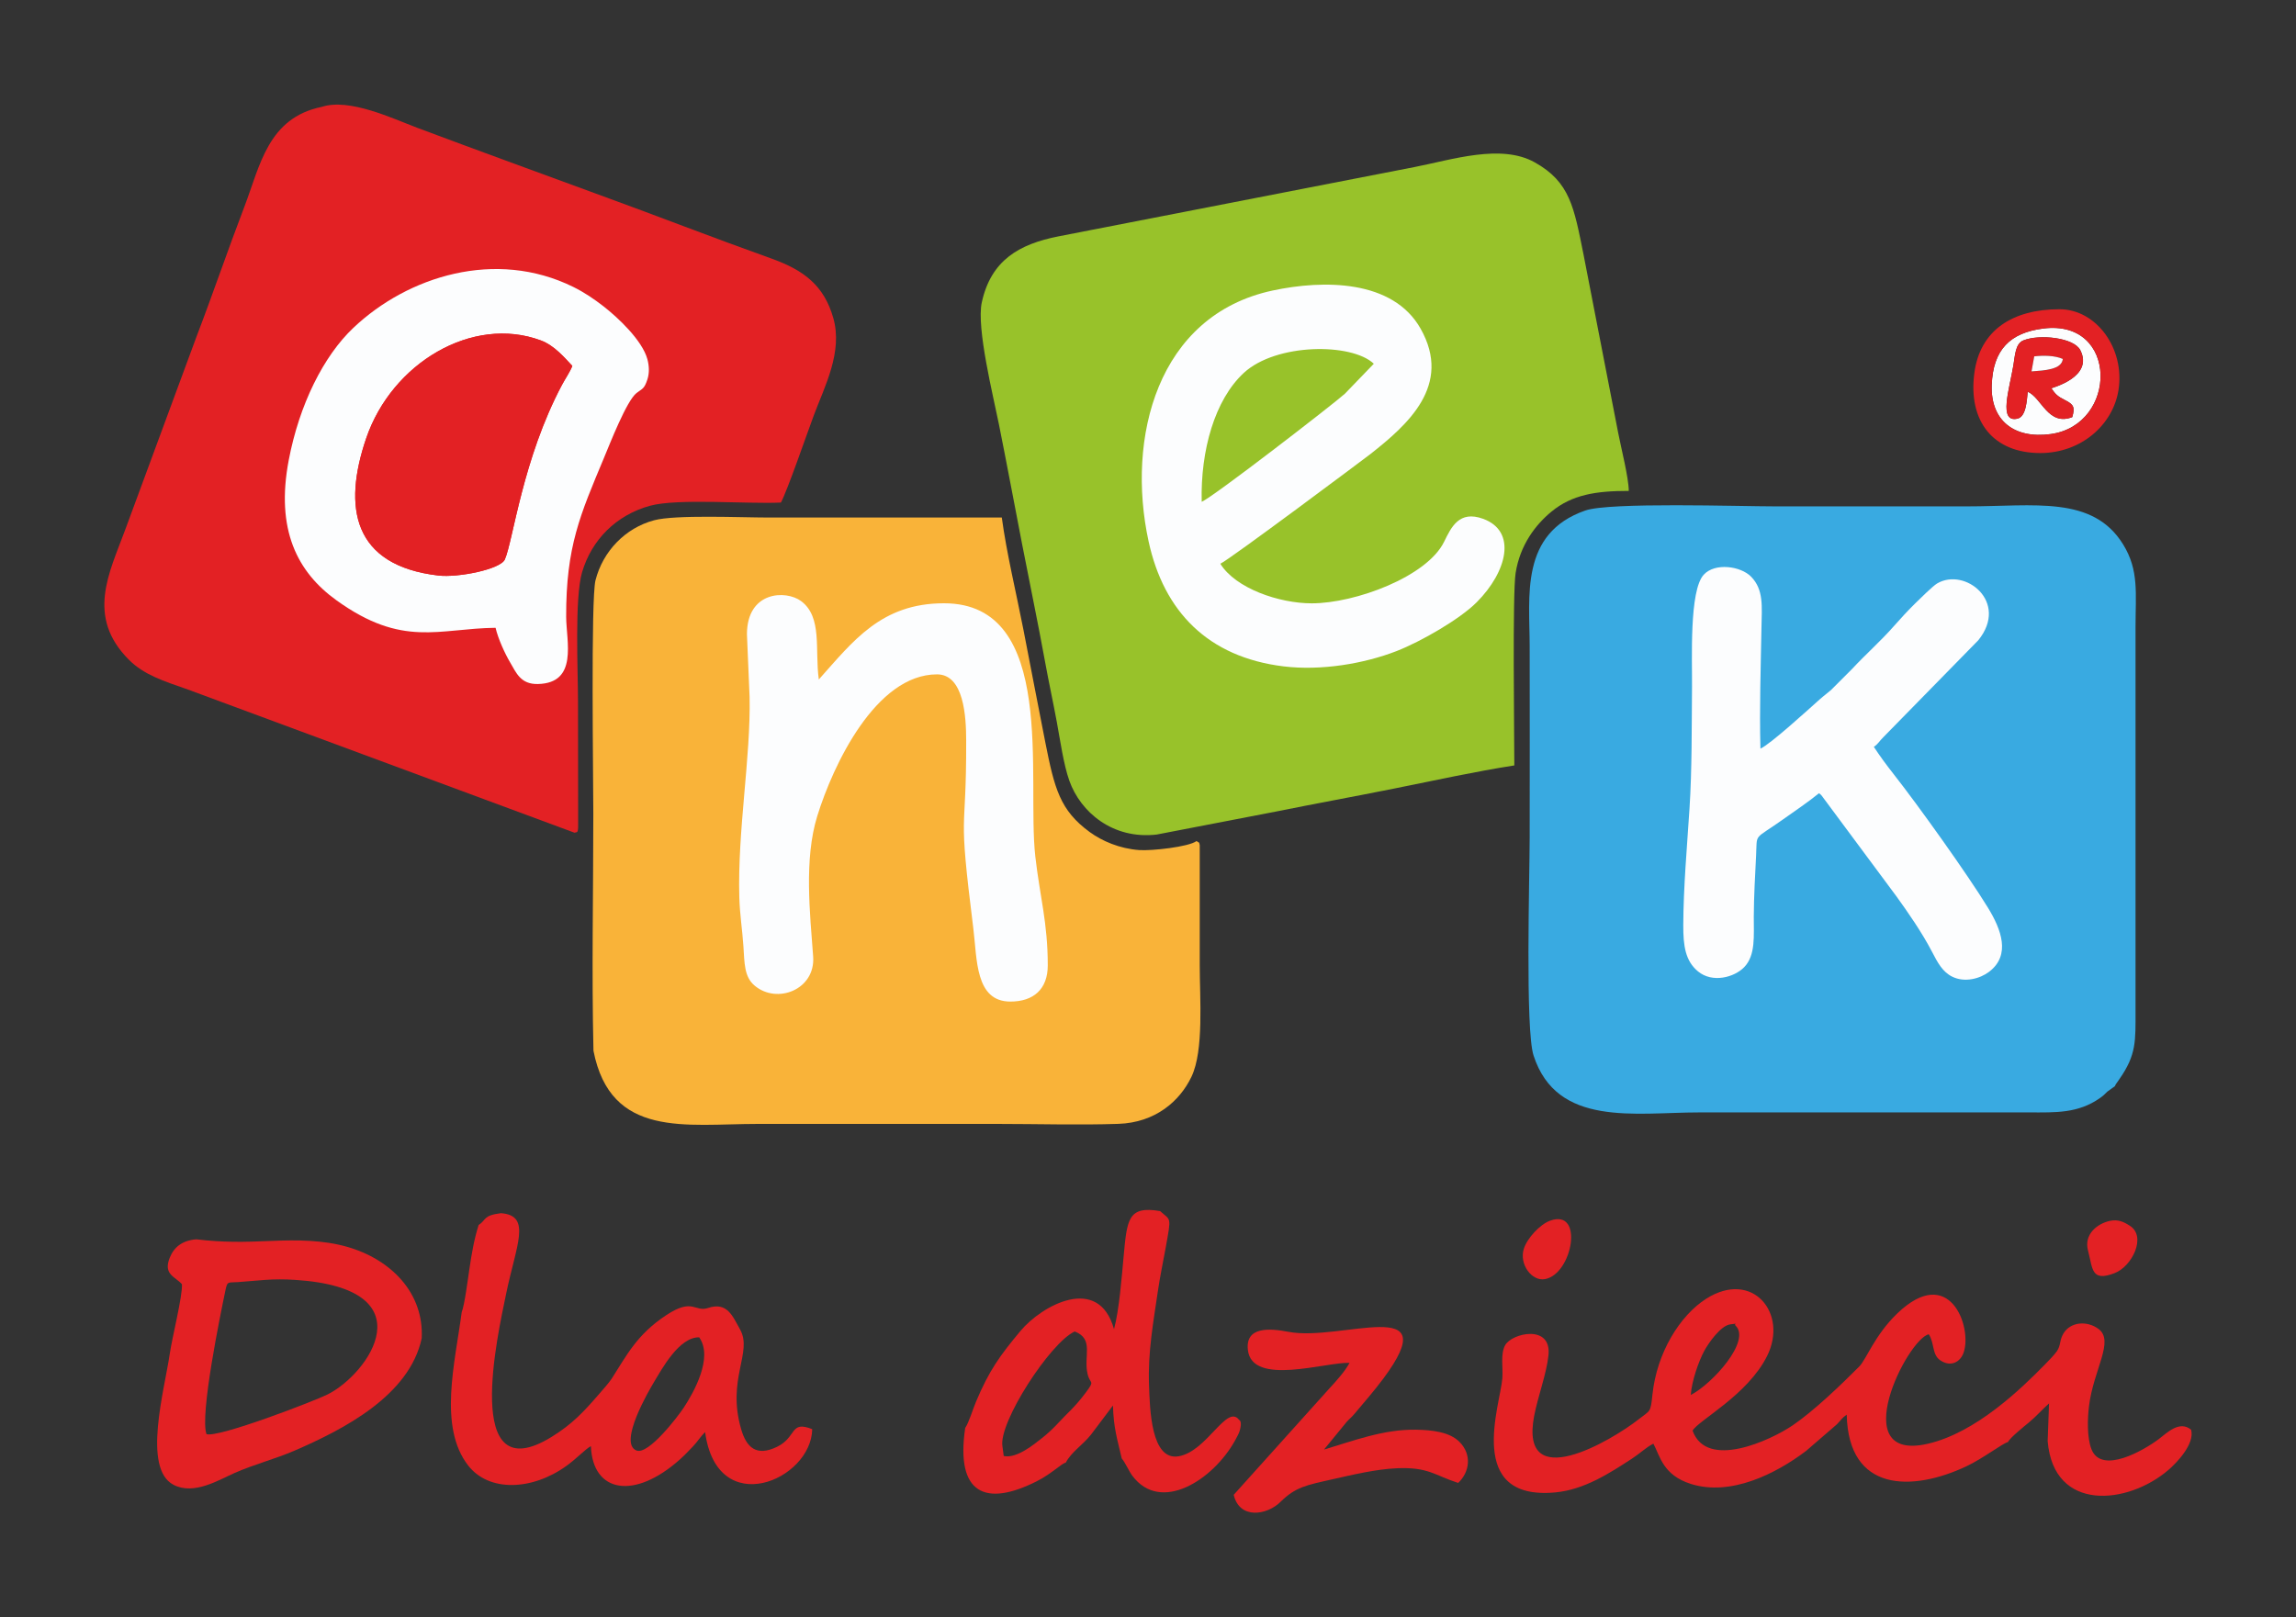 <?xml version="1.0" encoding="UTF-8"?> <!-- Creator: CorelDRAW 2019 (64-Bit) --> <svg xmlns="http://www.w3.org/2000/svg" xmlns:xlink="http://www.w3.org/1999/xlink" xmlns:xodm="http://www.corel.com/coreldraw/odm/2003" xml:space="preserve" width="110mm" height="77.5mm" version="1.1" style="shape-rendering:geometricPrecision; text-rendering:geometricPrecision; image-rendering:optimizeQuality; fill-rule:evenodd; clip-rule:evenodd" viewBox="0 0 10987.61 7741.27"><rect x="0" y="0" width="10987.61" height="7741.27" fill="#333333" stroke="none"/> <defs> <style type="text/css"> <![CDATA[ .fil0 {fill:none} .fil6 {fill:#FEFCFD} .fil4 {fill:#F9B339} .fil1 {fill:#E32124} .fil5 {fill:#FCFDFE} .fil2 {fill:#98C22A} .fil3 {fill:#39AAE1} ]]> </style> </defs> <g id="Warstwa_x0020_1">  <rect class="fil0" x="-0" y="-0.01" width="10987.61" height="7741.27"></rect> <g id="_1900901927520"> <path class="fil1" d="M1539.91 511.54c-258.11,52.39 -295.48,282.27 -370.32,477.54 -78.22,204.09 -150.42,416.42 -228.99,621.71l-341.85 925.93c-75.3,204.68 -188.17,414.92 18.31,621.36 72.53,72.53 165.44,101.5 282.7,142.52l1849.64 685.2c14.42,-5.15 18.73,8.5 17.29,-65.46l-0.61 -559.17c0,-151.31 -16.98,-499.07 19.63,-622.69 45.84,-154.76 162.57,-272.95 324.62,-317.55 132.44,-36.44 466.13,-7.93 626.72,-15.47 30.6,-56.07 126.76,-335.31 157.65,-417.94 51.49,-137.72 139.44,-302.57 93.09,-465.32 -44.35,-155.68 -140.78,-228.4 -292.35,-283.27 -143.57,-51.97 -282.88,-102.69 -426.58,-157.19 -284.65,-107.97 -563.82,-207.93 -846.87,-312.57 -144.48,-53.41 -282.03,-103.39 -425.96,-157.75 -116.62,-44.04 -324.53,-143.17 -456.13,-99.88z"></path> <path class="fil2" d="M7246.86 3663.69c-0.17,-155.32 -9.15,-822.05 6.15,-920.35 21.1,-135.59 96.22,-232.77 171.91,-294.78 98.63,-80.81 212.37,-99 369.7,-98.86 -0.48,-63.94 -37.62,-208.94 -51.13,-279.88l-165.48 -851.72c-45.63,-226.07 -64.33,-346.57 -233.58,-441.11 -161.46,-90.21 -395.87,-12.38 -575.32,22.57l-1704.6 331.91c-186.69,36.99 -321.93,113.38 -366.09,316.08 -26.52,121.7 55.29,449.81 81.97,583.25 38.16,190.73 73.89,382.33 110.68,572.34 36.55,188.73 76.14,377.53 110.42,565.96 17.55,96.48 37.85,188.99 55.9,286.51 15.72,84.93 32.31,203.55 60.05,281.45 53,148.82 206.36,281.73 417.64,257.45l573.51 -110.58c188.23,-37.88 375.55,-72.04 565.08,-109.98 188.05,-37.63 387.37,-81.59 573.19,-110.28z"></path> <path class="fil3" d="M7320.27 4011.79c-0.28,187.6 -21.41,916.81 18.58,1040.13 111.65,344.32 485.53,272.63 790.31,272.63l1584.74 0c121.84,0.02 229.75,5.46 335.26,-68.57 17.06,-11.97 19.96,-15.76 35.68,-31.05l35.72 -25.62c10.19,-20.67 1.67,-4.21 10.84,-18.21 4.34,-6.63 5.66,-8.16 10.85,-15.59 82.27,-117.78 77.43,-182.75 77.43,-328.03l0 -1834.96c0,-162.36 17.34,-272.34 -59.27,-396.58 -145.27,-235.57 -424.04,-182.18 -746.77,-182.18 -305.84,0 -611.66,0 -917.5,0 -173.43,0 -792.86,-20.78 -909.33,19.71 -314.86,109.42 -266.5,411.8 -266.5,650.81 0,305.79 0.96,611.79 -0.04,917.53z"></path> <path class="fil4" d="M2840.03 5029.28c82.51,421.08 442.29,350.28 785.11,350.28 383.68,0 767.34,0 1151.02,0 189,0 388.12,6.09 575.86,-0.27 176.97,-5.99 293.91,-108.63 349.69,-225.3 60.24,-126.05 39.7,-375.34 39.7,-533.37 0,-191.84 -0.06,-383.68 0,-575.51 -4.63,-17.95 0.73,-7.86 -15.33,-19.41 -37.51,27.88 -214.18,47.42 -274.27,43.1 -93.53,-6.72 -178.3,-43.22 -237.46,-86.59 -141.51,-103.74 -168.15,-207 -212.24,-430.48 -35.22,-178.5 -69.27,-356.68 -104.38,-537.32 -33.5,-172.35 -80.86,-367.45 -103.56,-537.27 -372.99,0.2 -745.98,0 -1118.97,0 -129.06,0 -442.46,-14.32 -545.23,13.21 -137.38,36.79 -244.94,147.97 -280.24,287.37 -22.57,89.17 -10.39,953.74 -10.39,1117.28 0,375.49 -8.09,759.92 0.7,1134.3z"></path> <path class="fil5" d="M5750.79 2401.81c-6.12,-245.52 62.55,-488.5 201.42,-616.87 155.31,-143.56 516.88,-144.24 622.18,-43.9l-138.44 143.59c-54.21,49 -631.18,495.12 -685.16,517.19zm89.15 296.54c45.07,-20.38 696.68,-508.07 717.96,-524.82 177.06,-139.49 393.98,-328.73 240.35,-600.6 -133.01,-235.38 -464.96,-234.22 -707.36,-182.5 -554.29,118.26 -701.59,707.06 -594.23,1201.01 73.12,336.42 285.15,553.81 645.28,598.01 180.68,22.18 386.85,-13.03 541.35,-73.13 117.03,-45.54 302.89,-152.73 383.59,-233.74 145.41,-145.96 194.22,-339.85 30.31,-399.43 -114.11,-41.48 -151.91,39.57 -186.35,109.93 -82.01,167.53 -425.5,294.67 -633.33,294.72 -156.11,0.04 -364.37,-71.32 -437.57,-189.44z"></path> <path class="fil5" d="M2738.89 1751.4c-10.47,27.52 -33.79,61.24 -49.25,90.33 -188.71,354.79 -233.87,744.41 -273.61,835.93 -20.58,47.39 -224.14,87.99 -317.73,77.11 -410.6,-47.75 -458.55,-327.36 -345.74,-657.27 122.97,-359.68 507.76,-589.57 835.27,-468.24 65.74,24.35 114.72,83.79 151.07,122.14zm-367.27 1253.52c11.98,52.64 45.2,124.18 69.03,164.58 29.91,50.72 50.5,106.41 133.56,104.48 193.75,-4.46 135.65,-203.83 135.23,-321.51 -1.17,-336.83 67.91,-490.49 180.58,-760.11 29.16,-69.81 108.67,-274.05 155.99,-311.03 28.49,-22.25 36.68,-18.53 52.07,-64.96 10.31,-31.05 8.53,-65.62 0.11,-96.85 -24.41,-90.46 -141.53,-200.32 -212.09,-254.87 -41.19,-31.86 -88.37,-64.54 -142.5,-91.24 -371.91,-183.45 -791.84,-51.05 -1052.41,195.65 -143.2,135.57 -258.69,367.18 -309.41,633.18 -63.57,333.33 41.4,536.62 228.72,671.32 317.35,228.2 487.98,134.31 761.12,131.35z"></path> <path class="fil5" d="M8704.67 3796.83c7.67,5.29 3.8,1.85 12.68,10.95l358.56 483.11c54.28,75.24 121.34,171.55 169.63,264.35 26.91,51.72 50.04,96.5 97.15,119.67 60.24,29.6 133.42,9.16 176.45,-23.67 104.98,-80.13 57.32,-203.4 -5.32,-305.86 -97.31,-159.13 -333.77,-490.13 -452.13,-640.51 -33.26,-42.27 -67.38,-88.63 -94.38,-130.12 21.22,-14.26 25.68,-26.99 45.88,-46.7l453.99 -463.51c148.59,-183.58 -63.55,-350.39 -196.94,-271.91 -20.43,12.02 -85.03,75.82 -104.72,95.22 -34.07,33.56 -69.33,71.45 -100.91,107.53 -63.36,72.4 -135.12,135.14 -201.8,206.85l-100.05 100.19c-20.05,17.45 -35.27,27.95 -54.87,45.44 -51.68,46.13 -237.7,216.09 -283.27,235.34 -5.04,-192.81 1.59,-389.91 4.98,-580.68 1.78,-99.62 11.37,-179.94 -49.68,-242.33 -49.57,-50.64 -173.18,-68.24 -226.89,-9.13 -69.73,76.75 -54.59,406.13 -55.81,535.03 -1.84,193.29 0.18,393.93 -12.06,584.19 -11.7,182.1 -29.15,375.95 -29.79,558.23 -0.34,99 10.08,170.96 70.21,220.83 69.4,57.56 174.2,28.48 221.1,-19.81 55.82,-57.48 45.59,-150.71 46.1,-242.45 0.54,-97.27 6.26,-196.6 11.02,-291.62 5.62,-112.08 -13.84,-71.87 128.26,-172.99 58.81,-41.85 120.99,-83.3 172.63,-125.64z"></path> <path class="fil5" d="M3587.2 3336.15c6.1,288.88 -58.09,637.99 -49.17,959.19 2.22,80.02 14.46,155.98 19.59,233.44 5.39,81.33 3.36,146.49 53.74,188.92 107.8,90.77 291.32,18.6 280.05,-138.86 -14.8,-203.93 -44.67,-465.24 19.71,-673.04 76.23,-246.11 280.72,-677.82 573.13,-677.99 128.55,-0.07 139.44,202.46 139.47,316.86 1.3,485.86 -41.8,291.88 34.41,901.23 18.11,144.76 8.52,347.7 176.43,348.06 111.71,0.25 179.59,-59.57 179.62,-173.33 0.04,-203.73 -37.7,-328.56 -59.53,-520.39 -42.57,-373.97 107.27,-1212.7 -437.04,-1212.7 -300.88,0 -435.26,181.55 -599.15,364.8 -19.72,-142.37 18.06,-298.78 -84.78,-375.27 -72.36,-53.81 -258.75,-48.4 -259.15,158.84l12.68 300.25z"></path> <path class="fil5" d="M9703.69 1875.18c-4.3,42.16 -7.5,119.57 -49.43,128.72 -91.79,20.04 -38.3,-139.97 -19.09,-255.49 8.25,-49.56 9.47,-103.67 48.15,-119.21 76.86,-30.87 242.07,-13.4 272.3,47.4 63.57,127.83 -132.59,178.37 -138.91,181.9 19.98,28.42 28.01,37.73 66.47,57.13 41.11,20.73 47.15,34.36 33.62,80.92 -115.51,44.39 -146.88,-93.72 -213.1,-121.37zm76.13 -302.91c-160.61,19.72 -242.41,101.72 -248.33,271.03 -5.89,168.72 106.47,258.52 282.46,234.35 321.51,-44.14 325.25,-549.5 -34.13,-505.38z"></path> <path class="fil1" d="M8091.29 6676.95c4.11,-64.88 37.29,-160.79 64.78,-211.41 20.12,-37.03 78.59,-121.74 125.55,-126.82 44.65,-4.83 13.4,-3.96 23.72,5.96 76.1,73.16 -111.23,279.37 -214.05,332.27zm1517.45 225.67c10.28,-21.26 79.62,-76.71 100.07,-93.58 37.68,-31.11 62.78,-61.49 96.93,-91.62l-6.59 180.28c28.53,342.4 383.98,304.93 578.32,137.8 36.79,-31.64 126.91,-123.43 108.19,-192.29 -55.78,-45.88 -114.67,14.6 -155.3,45.27 -69.4,52.36 -273.92,171.5 -321.67,47.79 -21.85,-56.61 -18.97,-145.31 -11.8,-205.09 21.05,-175.5 123.47,-312.61 45.46,-370.38 -54.76,-40.55 -134.1,-34.39 -167.73,21.93 -20.22,33.86 -11.17,55.35 -31.54,85.14 -11.06,16.19 -40.14,46.05 -55.35,61.54 -114.09,116.46 -330.32,327.5 -561.87,380.98 -396.41,91.58 -98.41,-501.25 4.29,-523.92 27.69,41.16 14.76,96.15 53.9,123.68 49.48,34.81 97.06,11.01 113.34,-37.16 41.15,-121.76 -67.84,-427.28 -318.67,-185.61 -106.95,103.04 -148.27,220.18 -180.87,252.97 -88.62,89.2 -217.64,212.88 -318.59,281.7 -104.59,71.34 -412.11,214.81 -479.36,25.55 28.92,-50.25 262.53,-169.26 356.45,-356.9 102.39,-204.59 -69.89,-415.07 -291.17,-274.43 -125.82,79.97 -236.49,258.24 -257.38,458.93 -9.1,87.49 -9.35,73.73 -66.11,118.31 -131.09,102.94 -572,362.87 -500.04,-15.84 17.58,-92.54 59.34,-201.87 68.61,-290.63 15.7,-150.35 -175.32,-106.28 -207.35,-48.27 -23.52,42.6 -9.32,107.63 -13.43,158.96 -10.42,129.69 -178.32,585.38 252.89,545.68 139.46,-12.84 261.98,-92.83 369.32,-162.95 38.46,-25.11 67.16,-53.97 100.61,-70.33 31.73,58.72 45.33,149.92 178.68,192.41 191.44,60.98 408.78,-49.02 552.31,-157.93l147.66 -127.58c19.96,-20.61 22.27,-29.01 46.57,-45.79 8.11,371.78 312.46,369.36 571.88,247.56 81.46,-38.26 175.07,-111.21 199.35,-116.2z"></path> <path class="fil1" d="M2738.89 1751.4c-36.35,-38.36 -85.33,-97.79 -151.07,-122.14 -327.51,-121.32 -712.3,108.56 -835.27,468.24 -112.81,329.91 -64.86,609.52 345.74,657.27 93.59,10.88 297.16,-29.73 317.73,-77.11 39.75,-91.52 84.9,-481.14 273.61,-835.93 15.46,-29.09 38.79,-62.81 49.25,-90.33z"></path> <path class="fil1" d="M3346.07 6401.03c68.78,97.27 -27.3,265.4 -73.53,335.94 -28.53,43.51 -169.5,227.96 -226.4,205.85 -89.19,-34.67 61.19,-290.14 82.18,-325.17 41.42,-69.15 122.25,-218.18 217.75,-216.62zm-1055.62 -537.6c-22.28,71.78 -32.46,132.66 -44.56,213.49 -6.79,45.42 -22.66,169.47 -36.32,203.55 -31.7,241.52 -113.12,549.01 30.97,734.19 99.16,127.43 304.94,120.29 469.42,2.27 52.36,-37.56 92.34,-82.15 117.88,-95.02 8.21,221.97 206.51,259.52 426.03,63.45 24.28,-21.68 39.76,-38.65 62.77,-62.59 21.04,-21.91 36.7,-48.2 57.72,-68.13 57.3,423.68 508.57,230 512.59,-14.03 -108.06,-43.04 -72.62,37.77 -167.9,84.21 -100.14,48.8 -146.96,2.08 -171.86,-82.88 -70.8,-241.69 55.94,-368.59 -5.38,-478.2 -35.47,-63.4 -61.27,-134.08 -153.4,-103.16 -64.17,21.53 -71.41,-50.35 -199.63,34.07 -142.41,93.75 -190.73,194.65 -261.98,305.01 -12.03,18.62 -45.79,56.61 -64.03,77.63 -67.99,78.33 -123.93,139.57 -224.28,201.12 -429.35,263.39 -254.88,-497.1 -216.89,-683.14 48.21,-235.98 124.62,-377.25 -24.25,-388.4 -86.49,10.64 -68.72,31.62 -106.9,56.58z"></path> <path class="fil1" d="M988.15 6864.28c-32.5,-90.1 66.08,-570.48 90.32,-686.37 9.86,-47.15 10.46,-37.8 60.52,-41.26 103.11,-7.16 160.38,-18 274.1,-10.6 638.85,41.57 351.56,449.74 154.34,548.44 -62.05,31.05 -523.14,208.84 -579.28,189.79zm1029.95 -458.78c11.1,-216.06 -145.85,-377.42 -357.34,-437.81 -113.76,-32.49 -238.33,-33.42 -362.92,-28.07 -131.4,5.62 -227.96,7.83 -358.46,-7.66 -65.87,5.2 -106.3,35.98 -127.2,88.26 -32.36,81.02 27.11,90.11 58.54,126.75 3.11,57.8 -46.93,254.36 -58.14,331.7 -25.09,172.9 -132.31,550 17.76,628.2 97.95,51.03 215.84,-22.98 294.04,-57.37 92.81,-40.8 192.26,-65.94 285.81,-106.42 234.53,-101.5 549.56,-263.61 607.9,-537.58z"></path> <path class="fil1" d="M4797.21 6922.67c-19.14,-114.2 229.31,-496.89 345.95,-549.69 94.66,36.68 40.57,118.8 61.92,205.17 12.15,49.17 36.59,26.57 -9.71,88.14 -55.71,74.08 -81.13,90.25 -134.78,148.68 -19.17,20.89 -48.82,48.73 -73.83,68.13 -35.8,27.81 -119.69,99.33 -183.37,86.02l-6.18 -46.46zm-178.21 -87.94c-46.96,319.33 99.85,377.31 341.37,255.77 73.43,-36.94 119.03,-85.73 139.73,-89.52 28.04,-52.59 80.19,-83.14 120.73,-134.04l105.28 -139.61c3.16,109.47 20.06,157.82 42.09,253.68 16.68,18.84 33.85,60.19 50.85,82.84 136.22,181.41 386.22,19.3 490.45,-167.5 5.21,-9.33 18.72,-33.64 22.26,-45.08 15.49,-50.06 -1.81,-54.96 -1.89,-55.06 -59.19,-77.85 -153.29,150.71 -289.26,174.12 -133.52,23 -137.74,-229.55 -141.87,-339.58 -6.02,-160.42 20.71,-301.11 42.53,-452.14 10.06,-69.55 24.59,-136.68 37.02,-205.55 28.02,-155.4 25.21,-129.13 -26.48,-176.28 -153.89,-26.32 -158.33,39.6 -174.64,217.12 -9.25,100.56 -21.06,255.68 -46,348.01 -73.86,-264.82 -345.95,-113.46 -447.99,8.97 -97.66,117.16 -149.48,188.35 -212.36,338.08 -15.21,36.21 -34.35,100.21 -51.82,125.77z"></path> <path class="fil1" d="M6444.49 6805.82c14.29,-15.93 23.15,-21.52 36.79,-37.86 47.23,-56.63 93.36,-108.51 139,-169.85 302.78,-406.98 -202.57,-175.39 -453.98,-223.39 -91.55,-17.48 -207.49,-25.9 -194.47,87.1 20.07,174.31 371.64,57.26 486.44,61.34 -21.05,40.05 -65.21,88.88 -97.62,123.82l-456.66 507.83c27.61,118.99 159.24,97.57 223.18,34.46 73.01,-72.04 123.25,-80.36 249.87,-108.87 95.03,-21.4 207.3,-48.44 309.02,-52.77 149.66,-6.38 180.44,34.47 292.07,70.31 54.65,-51.4 67.6,-135.64 5.37,-197.34 -46.72,-46.32 -128.78,-55.94 -206.57,-57.4 -156.47,-2.93 -304.99,54.83 -440.8,94.98l108.35 -132.38z"></path> <path class="fil1" d="M9779.83 1572.27c359.38,-44.12 355.64,461.24 34.13,505.38 -175.99,24.17 -288.35,-65.63 -282.46,-234.35 5.92,-169.32 87.72,-251.32 248.33,-271.03zm-15.88 596.21c195.56,0 347.63,-135.1 374.09,-300.99 31.58,-197.96 -104.73,-387.33 -282.34,-387.33 -222.91,0 -380.06,98.75 -407.38,305.49 -30.38,229.98 89.46,382.84 315.63,382.84z"></path> <path class="fil1" d="M9734.93 1705.71c43.01,-5.12 97.85,-4.7 136.73,12.34 -4.69,51.12 -87.55,55.15 -149.71,59.63l12.99 -71.97zm-31.23 169.47c66.22,27.65 97.59,165.76 213.1,121.37 13.52,-46.56 7.49,-60.19 -33.62,-80.92 -38.46,-19.4 -46.49,-28.71 -66.47,-57.13 6.32,-3.54 202.48,-54.08 138.91,-181.9 -30.24,-60.8 -195.44,-78.26 -272.3,-47.4 -38.68,15.53 -39.9,69.64 -48.15,119.21 -19.21,115.52 -72.7,275.53 19.09,255.49 41.93,-9.16 45.14,-86.56 49.43,-128.72z"></path> <path class="fil1" d="M10097.75 5843.46c-61.83,13.05 -125.67,64.93 -105.63,141.46 23.36,89.23 15.09,151.7 127.21,108.89 83.65,-31.94 153.97,-174.49 73.94,-226.28 -29.51,-19.11 -56.76,-32.23 -95.51,-24.06z"></path> <path class="fil1" d="M7417.72 5842.86c-47.84,17.55 -109.38,83.25 -125.44,134.56 -23.09,73.78 38.1,156.29 100.85,145.08 132.86,-23.75 188.68,-339.83 24.59,-279.63z"></path> <path class="fil6" d="M9721.94 1777.68c62.16,-4.48 145.02,-8.51 149.71,-59.63 -38.88,-17.04 -93.71,-17.46 -136.73,-12.34l-12.99 71.97z"></path> </g> </g> </svg> 